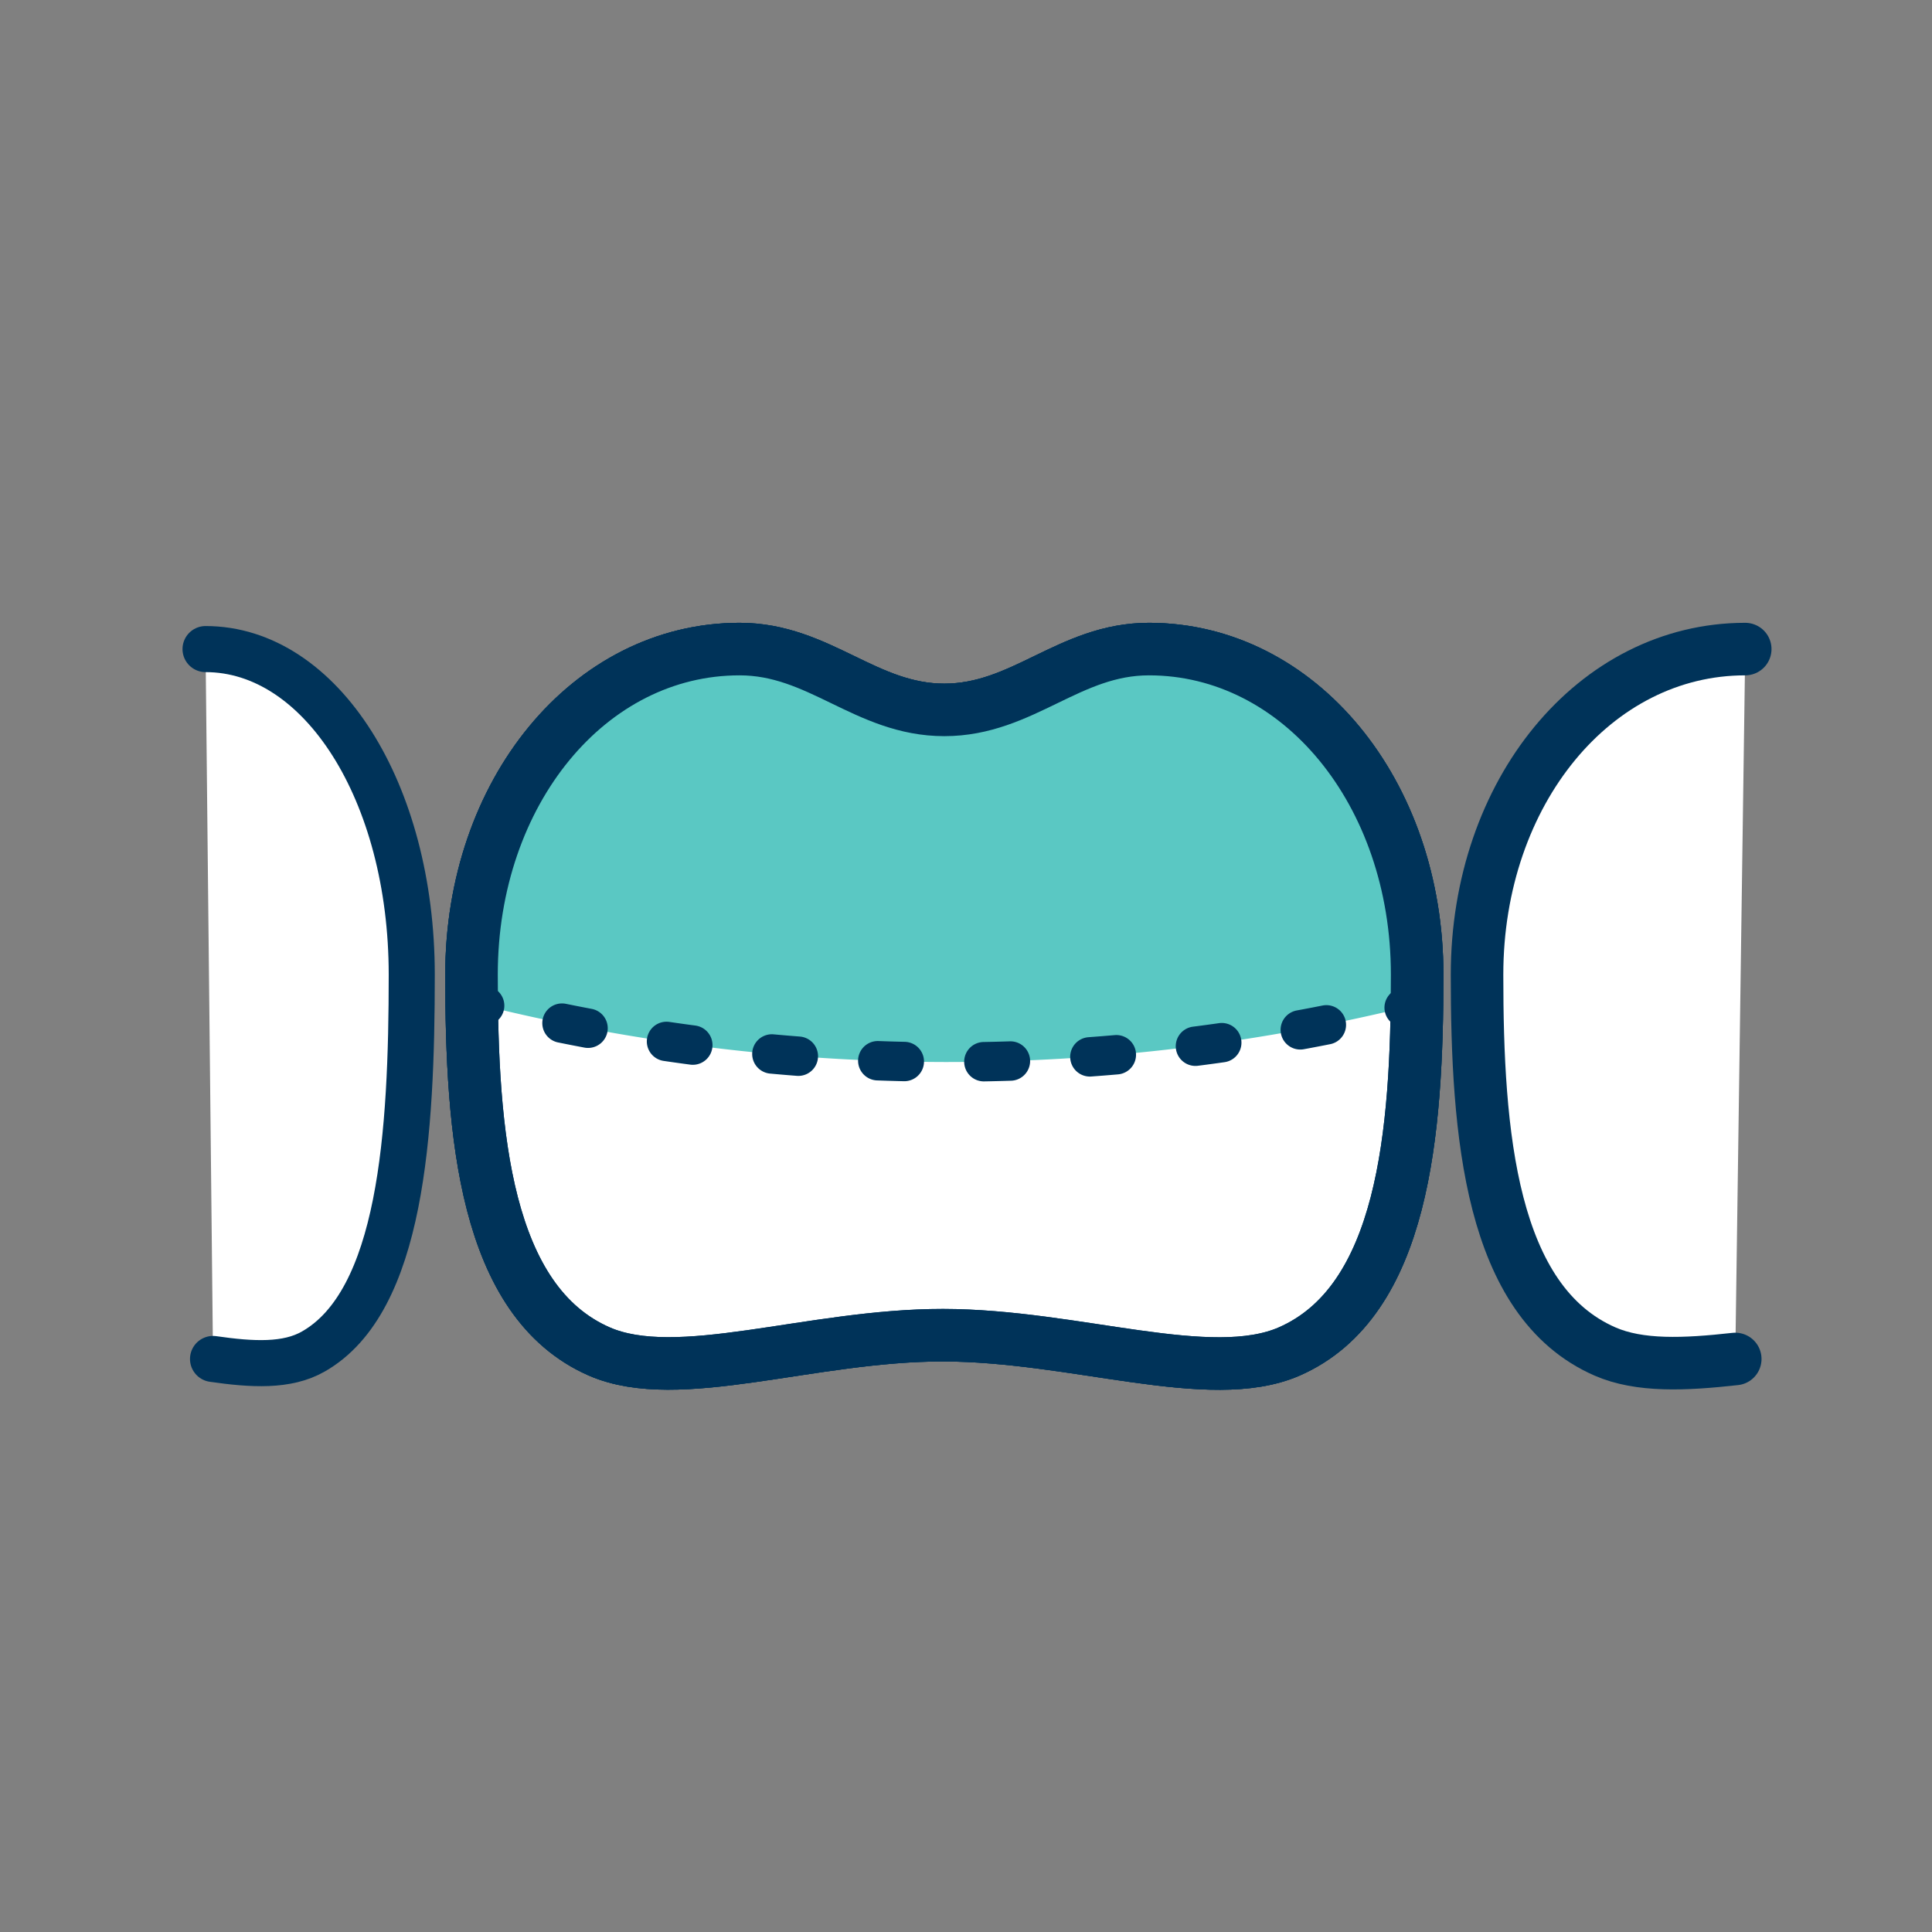 <svg id="Layer_1" data-name="Layer 1" xmlns="http://www.w3.org/2000/svg" viewBox="0 0 147.1 147.1"><rect x="0" y="0" width="147.1" height="147.1" fill="#808080" stroke="none"/><title>Icons</title><g id="Filled_Icons" data-name="Filled Icons"><path d="M98.16,102.9c8.72-3.82,9.74-16.64,9.74-28.69,0-13.9-9-24.79-20.42-24.79-6.08,0-9.6,4.63-15.58,4.63s-9.51-4.63-15.59-4.63c-11.44,0-20.41,10.89-20.41,24.79,0,12.06,1,24.87,9.73,28.69,6,2.62,16.08-1.25,26.17-1.24S92.12,105.53,98.16,102.9Z" style="fill:#fff;stroke:#003359;stroke-miterlimit:10;stroke-width:4px"/></g><g id="Filled_Icons-2" data-name="Filled Icons"><path d="M132.88,49.42c-11.45,0-20.42,10.89-20.42,24.79,0,12.06,1,24.87,9.74,28.69,2.63,1.15,6.06,1,9.92.57" style="fill:#fff;stroke:#003359;stroke-linecap:round;stroke-linejoin:round;stroke-width:4px"/></g><g id="Filled_Icons-3" data-name="Filled Icons"><path d="M15.65,49.42c8.8,0,15.7,10.89,15.7,24.79,0,12.06-.78,24.87-7.49,28.69-2,1.15-4.66,1-7.64.57" style="fill:#fff;stroke:#003359;stroke-linecap:round;stroke-linejoin:round;stroke-width:3.508px"/></g><g id="Filled_Icons-4" data-name="Filled Icons"><path d="M98.16,102.9c8.72-3.82,9.74-16.64,9.74-28.69,0-13.9-9-24.79-20.42-24.79-6.08,0-9.6,4.63-15.58,4.63s-9.51-4.63-15.59-4.63c-11.44,0-20.41,10.89-20.41,24.79,0,12.06,1,24.87,9.73,28.69,6,2.62,16.08-1.25,26.17-1.24S92.12,105.53,98.16,102.9Z" style="fill:#fff;stroke:#003359;stroke-miterlimit:10;stroke-width:4px"/></g><path d="M107.88,76.48c0-.76,0-1.51,0-2.27,0-13.9-9-24.79-20.42-24.79-6.08,0-9.6,4.63-15.58,4.63s-9.51-4.63-15.59-4.63c-11.44,0-20.41,10.89-20.41,24.79,0,.71,0,1.41,0,2.12A147.68,147.68,0,0,0,107.88,76.48Z" style="fill:#5ac8c3"/><path d="M106.91,76.72l1-.24c0-.33,0-.67,0-1" style="fill:none;stroke:#003359;stroke-linecap:round;stroke-linejoin:round;stroke-width:3px"/><path d="M107.57,69.68C105.87,58,97.65,49.42,87.48,49.42c-6.08,0-9.6,4.63-15.58,4.63s-9.51-4.63-15.59-4.63c-11,0-19.63,10-20.36,23" style="fill:none;stroke:#003359;stroke-linecap:round;stroke-linejoin:round;stroke-width:3px;stroke-dasharray:1.937,5.811"/><path d="M35.9,75.33c0,.33,0,.67,0,1l1,.24" style="fill:none;stroke:#003359;stroke-linecap:round;stroke-linejoin:round;stroke-width:3px"/><path d="M42.79,77.9A147.66,147.66,0,0,0,104,77.4" style="fill:none;stroke:#003359;stroke-linecap:round;stroke-linejoin:round;stroke-width:3px;stroke-dasharray:2.02,6.06"/><g id="Filled_Icons-5" data-name="Filled Icons"><path d="M98.16,102.9c8.72-3.82,9.74-16.64,9.74-28.69,0-13.9-9-24.79-20.42-24.79-6.08,0-9.6,4.63-15.58,4.63s-9.51-4.63-15.59-4.63c-11.44,0-20.41,10.89-20.41,24.79,0,12.06,1,24.87,9.73,28.69,6,2.62,16.08-1.25,26.17-1.24S92.12,105.53,98.16,102.9Z" style="fill:none;stroke:#003359;stroke-miterlimit:10;stroke-width:4px"/></g></svg>